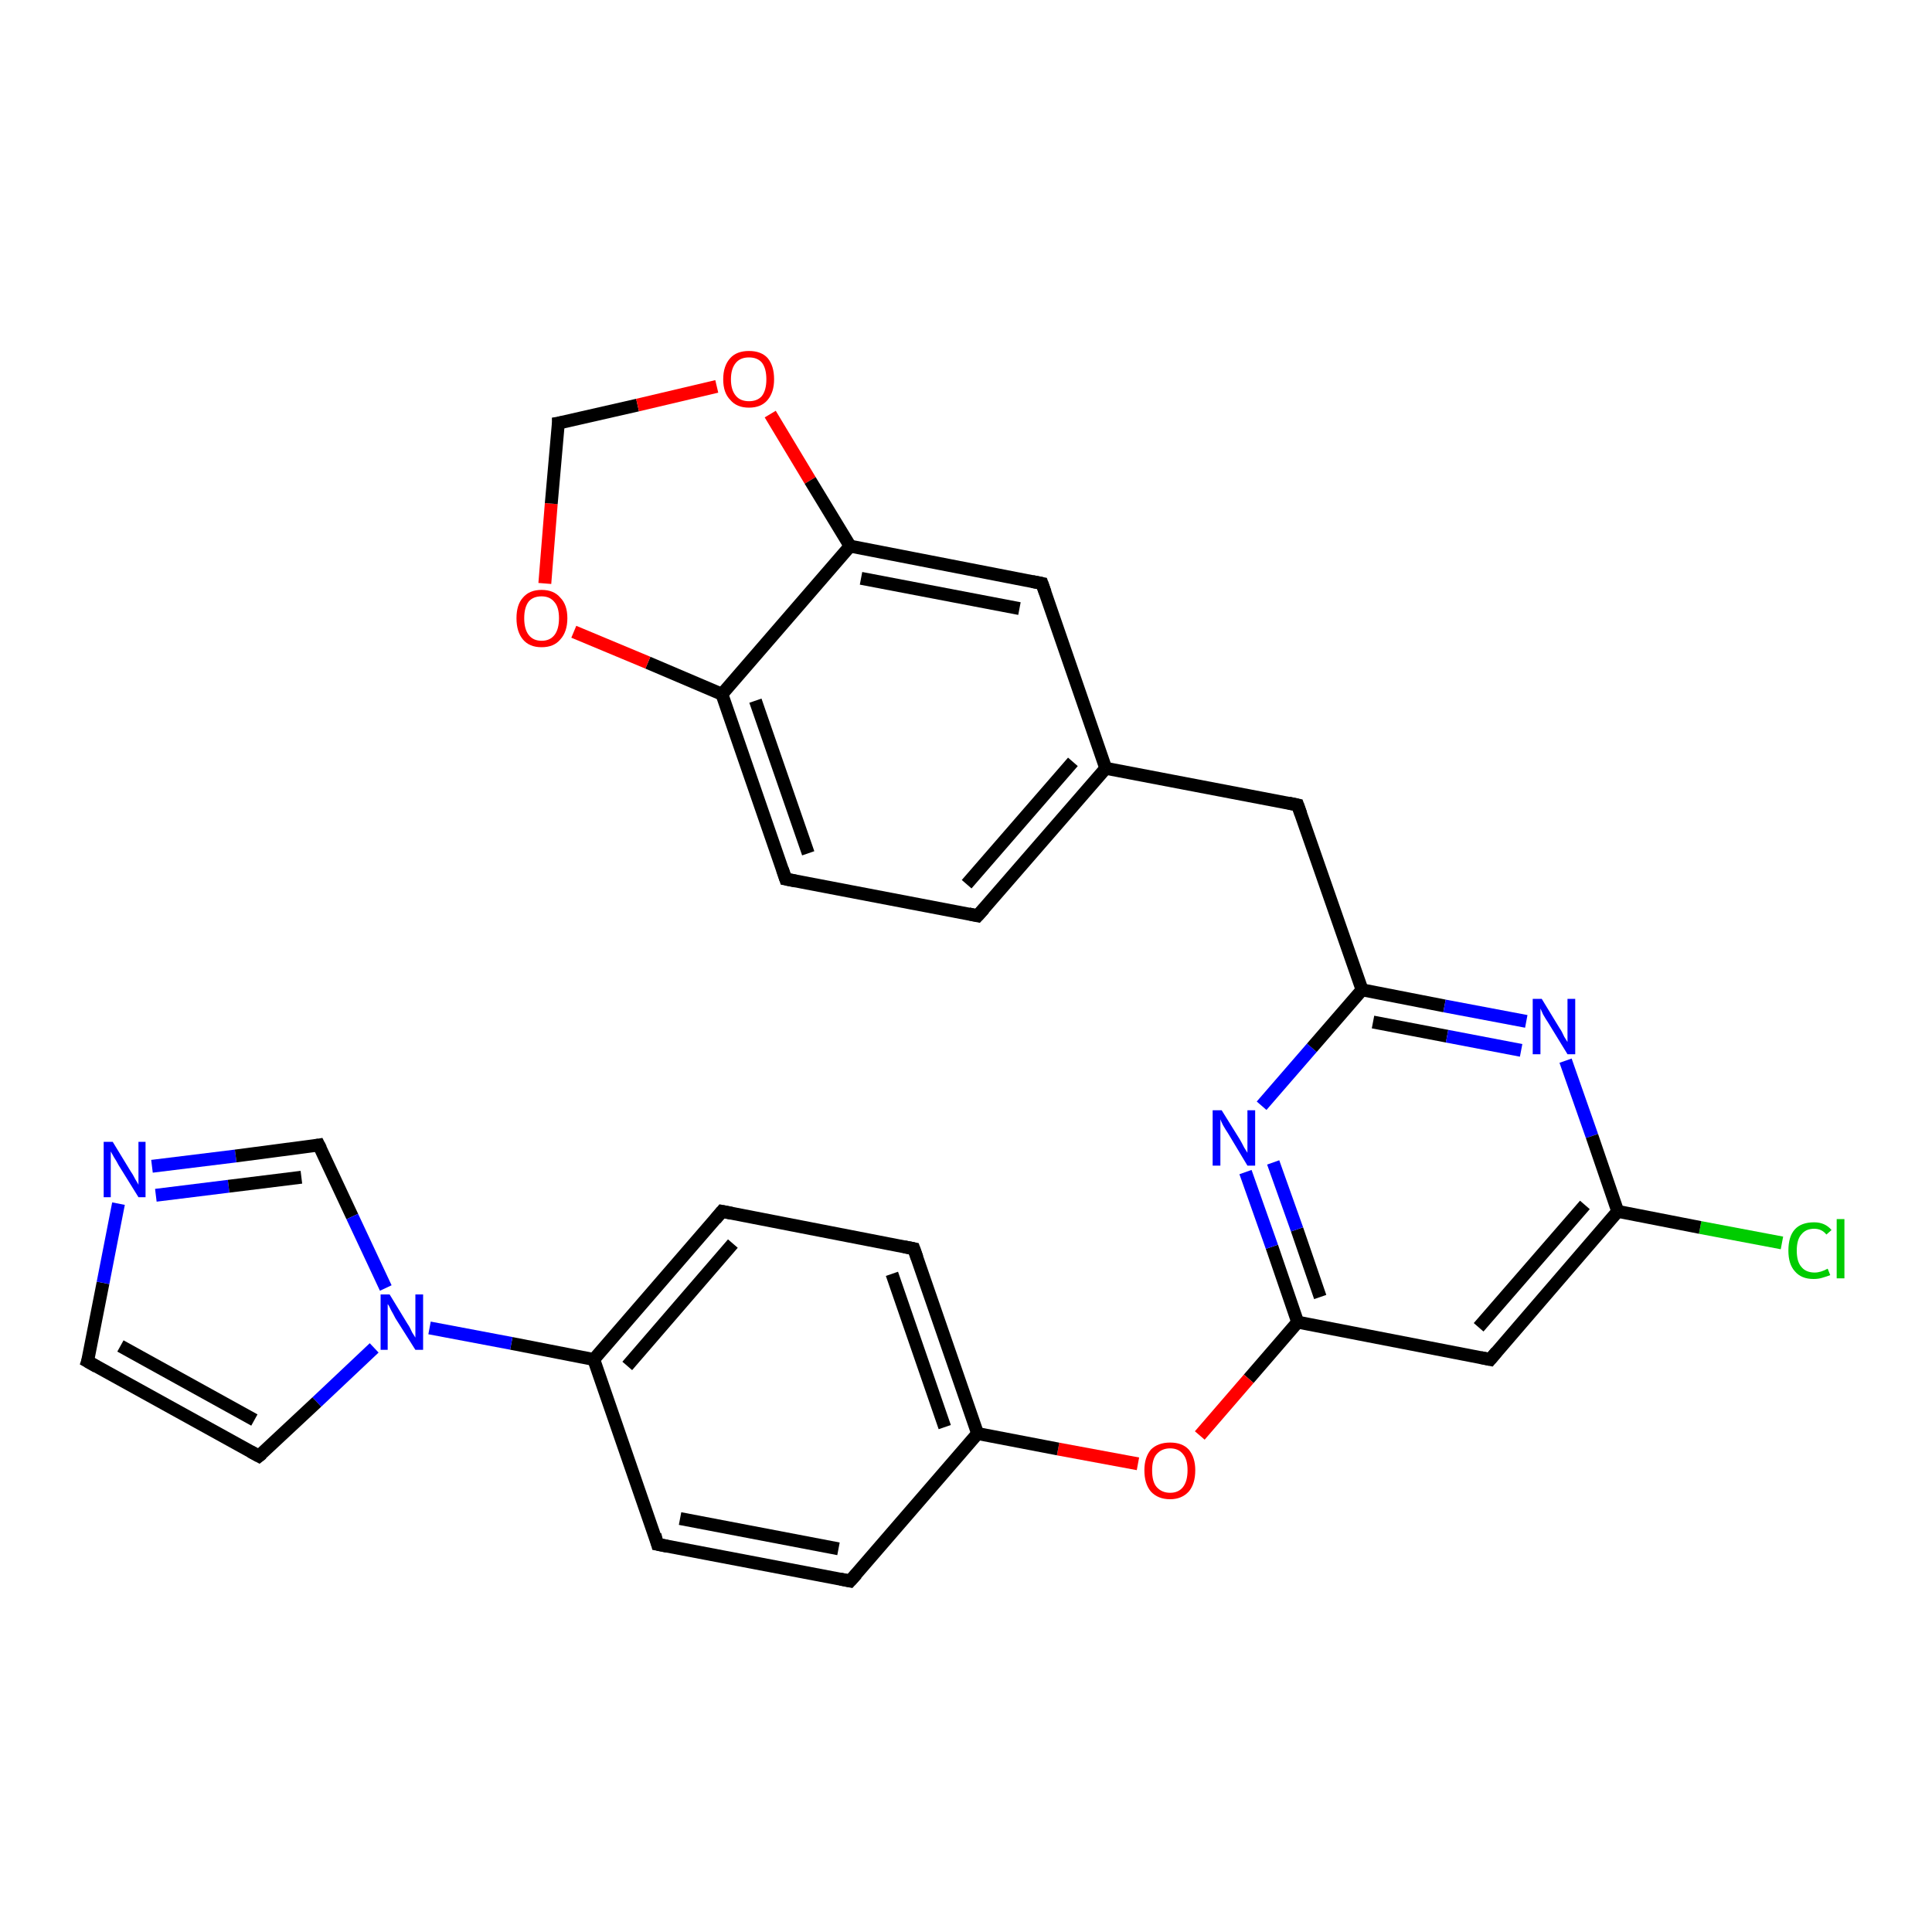 <?xml version='1.0' encoding='iso-8859-1'?>
<svg version='1.1' baseProfile='full'
              xmlns='http://www.w3.org/2000/svg'
                      xmlns:rdkit='http://www.rdkit.org/xml'
                      xmlns:xlink='http://www.w3.org/1999/xlink'
                  xml:space='preserve'
width='300px' height='300px' viewBox='0 0 300 300'>
<!-- END OF HEADER -->
<rect style='opacity:1.0;fill:#FFFFFF;stroke:none' width='300.0' height='300.0' x='0.0' y='0.0'> </rect>
<path class='bond-0 atom-0 atom-1' d='M 276.7,193.0 L 264.0,190.6' style='fill:none;fill-rule:evenodd;stroke:#00CC00;stroke-width:2.0px;stroke-linecap:butt;stroke-linejoin:miter;stroke-opacity:1' />
<path class='bond-0 atom-0 atom-1' d='M 264.0,190.6 L 251.2,188.1' style='fill:none;fill-rule:evenodd;stroke:#000000;stroke-width:2.0px;stroke-linecap:butt;stroke-linejoin:miter;stroke-opacity:1' />
<path class='bond-1 atom-1 atom-2' d='M 251.2,188.1 L 231.4,211.1' style='fill:none;fill-rule:evenodd;stroke:#000000;stroke-width:2.0px;stroke-linecap:butt;stroke-linejoin:miter;stroke-opacity:1' />
<path class='bond-1 atom-1 atom-2' d='M 246.1,187.1 L 229.6,206.1' style='fill:none;fill-rule:evenodd;stroke:#000000;stroke-width:2.0px;stroke-linecap:butt;stroke-linejoin:miter;stroke-opacity:1' />
<path class='bond-2 atom-2 atom-3' d='M 231.4,211.1 L 201.5,205.3' style='fill:none;fill-rule:evenodd;stroke:#000000;stroke-width:2.0px;stroke-linecap:butt;stroke-linejoin:miter;stroke-opacity:1' />
<path class='bond-3 atom-3 atom-4' d='M 201.5,205.3 L 193.9,214.1' style='fill:none;fill-rule:evenodd;stroke:#000000;stroke-width:2.0px;stroke-linecap:butt;stroke-linejoin:miter;stroke-opacity:1' />
<path class='bond-3 atom-3 atom-4' d='M 193.9,214.1 L 186.3,222.9' style='fill:none;fill-rule:evenodd;stroke:#FF0000;stroke-width:2.0px;stroke-linecap:butt;stroke-linejoin:miter;stroke-opacity:1' />
<path class='bond-4 atom-4 atom-5' d='M 176.7,227.3 L 164.3,225.0' style='fill:none;fill-rule:evenodd;stroke:#FF0000;stroke-width:2.0px;stroke-linecap:butt;stroke-linejoin:miter;stroke-opacity:1' />
<path class='bond-4 atom-4 atom-5' d='M 164.3,225.0 L 151.8,222.6' style='fill:none;fill-rule:evenodd;stroke:#000000;stroke-width:2.0px;stroke-linecap:butt;stroke-linejoin:miter;stroke-opacity:1' />
<path class='bond-5 atom-5 atom-6' d='M 151.8,222.6 L 141.9,193.9' style='fill:none;fill-rule:evenodd;stroke:#000000;stroke-width:2.0px;stroke-linecap:butt;stroke-linejoin:miter;stroke-opacity:1' />
<path class='bond-5 atom-5 atom-6' d='M 146.7,221.6 L 138.5,197.8' style='fill:none;fill-rule:evenodd;stroke:#000000;stroke-width:2.0px;stroke-linecap:butt;stroke-linejoin:miter;stroke-opacity:1' />
<path class='bond-6 atom-6 atom-7' d='M 141.9,193.9 L 112.1,188.1' style='fill:none;fill-rule:evenodd;stroke:#000000;stroke-width:2.0px;stroke-linecap:butt;stroke-linejoin:miter;stroke-opacity:1' />
<path class='bond-7 atom-7 atom-8' d='M 112.1,188.1 L 92.2,211.1' style='fill:none;fill-rule:evenodd;stroke:#000000;stroke-width:2.0px;stroke-linecap:butt;stroke-linejoin:miter;stroke-opacity:1' />
<path class='bond-7 atom-7 atom-8' d='M 113.8,193.1 L 97.4,212.1' style='fill:none;fill-rule:evenodd;stroke:#000000;stroke-width:2.0px;stroke-linecap:butt;stroke-linejoin:miter;stroke-opacity:1' />
<path class='bond-8 atom-8 atom-9' d='M 92.2,211.1 L 102.1,239.8' style='fill:none;fill-rule:evenodd;stroke:#000000;stroke-width:2.0px;stroke-linecap:butt;stroke-linejoin:miter;stroke-opacity:1' />
<path class='bond-9 atom-9 atom-10' d='M 102.1,239.8 L 132.0,245.5' style='fill:none;fill-rule:evenodd;stroke:#000000;stroke-width:2.0px;stroke-linecap:butt;stroke-linejoin:miter;stroke-opacity:1' />
<path class='bond-9 atom-9 atom-10' d='M 105.6,235.8 L 130.2,240.5' style='fill:none;fill-rule:evenodd;stroke:#000000;stroke-width:2.0px;stroke-linecap:butt;stroke-linejoin:miter;stroke-opacity:1' />
<path class='bond-10 atom-8 atom-11' d='M 92.2,211.1 L 79.4,208.6' style='fill:none;fill-rule:evenodd;stroke:#000000;stroke-width:2.0px;stroke-linecap:butt;stroke-linejoin:miter;stroke-opacity:1' />
<path class='bond-10 atom-8 atom-11' d='M 79.4,208.6 L 66.7,206.2' style='fill:none;fill-rule:evenodd;stroke:#0000FF;stroke-width:2.0px;stroke-linecap:butt;stroke-linejoin:miter;stroke-opacity:1' />
<path class='bond-11 atom-11 atom-12' d='M 58.1,209.3 L 49.2,217.7' style='fill:none;fill-rule:evenodd;stroke:#0000FF;stroke-width:2.0px;stroke-linecap:butt;stroke-linejoin:miter;stroke-opacity:1' />
<path class='bond-11 atom-11 atom-12' d='M 49.2,217.7 L 40.2,226.1' style='fill:none;fill-rule:evenodd;stroke:#000000;stroke-width:2.0px;stroke-linecap:butt;stroke-linejoin:miter;stroke-opacity:1' />
<path class='bond-12 atom-12 atom-13' d='M 40.2,226.1 L 13.6,211.4' style='fill:none;fill-rule:evenodd;stroke:#000000;stroke-width:2.0px;stroke-linecap:butt;stroke-linejoin:miter;stroke-opacity:1' />
<path class='bond-12 atom-12 atom-13' d='M 39.5,220.5 L 18.7,209.0' style='fill:none;fill-rule:evenodd;stroke:#000000;stroke-width:2.0px;stroke-linecap:butt;stroke-linejoin:miter;stroke-opacity:1' />
<path class='bond-13 atom-13 atom-14' d='M 13.6,211.4 L 16.0,199.2' style='fill:none;fill-rule:evenodd;stroke:#000000;stroke-width:2.0px;stroke-linecap:butt;stroke-linejoin:miter;stroke-opacity:1' />
<path class='bond-13 atom-13 atom-14' d='M 16.0,199.2 L 18.4,186.9' style='fill:none;fill-rule:evenodd;stroke:#0000FF;stroke-width:2.0px;stroke-linecap:butt;stroke-linejoin:miter;stroke-opacity:1' />
<path class='bond-14 atom-14 atom-15' d='M 23.6,181.1 L 36.6,179.5' style='fill:none;fill-rule:evenodd;stroke:#0000FF;stroke-width:2.0px;stroke-linecap:butt;stroke-linejoin:miter;stroke-opacity:1' />
<path class='bond-14 atom-14 atom-15' d='M 36.6,179.5 L 49.5,177.8' style='fill:none;fill-rule:evenodd;stroke:#000000;stroke-width:2.0px;stroke-linecap:butt;stroke-linejoin:miter;stroke-opacity:1' />
<path class='bond-14 atom-14 atom-15' d='M 24.2,185.6 L 35.5,184.2' style='fill:none;fill-rule:evenodd;stroke:#0000FF;stroke-width:2.0px;stroke-linecap:butt;stroke-linejoin:miter;stroke-opacity:1' />
<path class='bond-14 atom-14 atom-15' d='M 35.5,184.2 L 46.8,182.8' style='fill:none;fill-rule:evenodd;stroke:#000000;stroke-width:2.0px;stroke-linecap:butt;stroke-linejoin:miter;stroke-opacity:1' />
<path class='bond-15 atom-3 atom-16' d='M 201.5,205.3 L 197.5,193.6' style='fill:none;fill-rule:evenodd;stroke:#000000;stroke-width:2.0px;stroke-linecap:butt;stroke-linejoin:miter;stroke-opacity:1' />
<path class='bond-15 atom-3 atom-16' d='M 197.5,193.6 L 193.4,182.0' style='fill:none;fill-rule:evenodd;stroke:#0000FF;stroke-width:2.0px;stroke-linecap:butt;stroke-linejoin:miter;stroke-opacity:1' />
<path class='bond-15 atom-3 atom-16' d='M 205.0,201.4 L 201.4,190.9' style='fill:none;fill-rule:evenodd;stroke:#000000;stroke-width:2.0px;stroke-linecap:butt;stroke-linejoin:miter;stroke-opacity:1' />
<path class='bond-15 atom-3 atom-16' d='M 201.4,190.9 L 197.7,180.5' style='fill:none;fill-rule:evenodd;stroke:#0000FF;stroke-width:2.0px;stroke-linecap:butt;stroke-linejoin:miter;stroke-opacity:1' />
<path class='bond-16 atom-16 atom-17' d='M 195.9,171.7 L 203.7,162.7' style='fill:none;fill-rule:evenodd;stroke:#0000FF;stroke-width:2.0px;stroke-linecap:butt;stroke-linejoin:miter;stroke-opacity:1' />
<path class='bond-16 atom-16 atom-17' d='M 203.7,162.7 L 211.5,153.7' style='fill:none;fill-rule:evenodd;stroke:#000000;stroke-width:2.0px;stroke-linecap:butt;stroke-linejoin:miter;stroke-opacity:1' />
<path class='bond-17 atom-17 atom-18' d='M 211.5,153.7 L 201.5,125.0' style='fill:none;fill-rule:evenodd;stroke:#000000;stroke-width:2.0px;stroke-linecap:butt;stroke-linejoin:miter;stroke-opacity:1' />
<path class='bond-18 atom-18 atom-19' d='M 201.5,125.0 L 171.7,119.3' style='fill:none;fill-rule:evenodd;stroke:#000000;stroke-width:2.0px;stroke-linecap:butt;stroke-linejoin:miter;stroke-opacity:1' />
<path class='bond-19 atom-19 atom-20' d='M 171.7,119.3 L 151.8,142.2' style='fill:none;fill-rule:evenodd;stroke:#000000;stroke-width:2.0px;stroke-linecap:butt;stroke-linejoin:miter;stroke-opacity:1' />
<path class='bond-19 atom-19 atom-20' d='M 166.6,118.3 L 150.1,137.3' style='fill:none;fill-rule:evenodd;stroke:#000000;stroke-width:2.0px;stroke-linecap:butt;stroke-linejoin:miter;stroke-opacity:1' />
<path class='bond-20 atom-20 atom-21' d='M 151.8,142.2 L 122.0,136.5' style='fill:none;fill-rule:evenodd;stroke:#000000;stroke-width:2.0px;stroke-linecap:butt;stroke-linejoin:miter;stroke-opacity:1' />
<path class='bond-21 atom-21 atom-22' d='M 122.0,136.5 L 112.1,107.8' style='fill:none;fill-rule:evenodd;stroke:#000000;stroke-width:2.0px;stroke-linecap:butt;stroke-linejoin:miter;stroke-opacity:1' />
<path class='bond-21 atom-21 atom-22' d='M 125.5,132.5 L 117.3,108.8' style='fill:none;fill-rule:evenodd;stroke:#000000;stroke-width:2.0px;stroke-linecap:butt;stroke-linejoin:miter;stroke-opacity:1' />
<path class='bond-22 atom-22 atom-23' d='M 112.1,107.8 L 100.6,102.9' style='fill:none;fill-rule:evenodd;stroke:#000000;stroke-width:2.0px;stroke-linecap:butt;stroke-linejoin:miter;stroke-opacity:1' />
<path class='bond-22 atom-22 atom-23' d='M 100.6,102.9 L 89.1,98.1' style='fill:none;fill-rule:evenodd;stroke:#FF0000;stroke-width:2.0px;stroke-linecap:butt;stroke-linejoin:miter;stroke-opacity:1' />
<path class='bond-23 atom-23 atom-24' d='M 84.6,90.6 L 85.6,78.2' style='fill:none;fill-rule:evenodd;stroke:#FF0000;stroke-width:2.0px;stroke-linecap:butt;stroke-linejoin:miter;stroke-opacity:1' />
<path class='bond-23 atom-23 atom-24' d='M 85.6,78.2 L 86.7,65.7' style='fill:none;fill-rule:evenodd;stroke:#000000;stroke-width:2.0px;stroke-linecap:butt;stroke-linejoin:miter;stroke-opacity:1' />
<path class='bond-24 atom-24 atom-25' d='M 86.7,65.7 L 99.0,62.9' style='fill:none;fill-rule:evenodd;stroke:#000000;stroke-width:2.0px;stroke-linecap:butt;stroke-linejoin:miter;stroke-opacity:1' />
<path class='bond-24 atom-24 atom-25' d='M 99.0,62.9 L 111.3,60.0' style='fill:none;fill-rule:evenodd;stroke:#FF0000;stroke-width:2.0px;stroke-linecap:butt;stroke-linejoin:miter;stroke-opacity:1' />
<path class='bond-25 atom-25 atom-26' d='M 119.6,64.3 L 125.8,74.6' style='fill:none;fill-rule:evenodd;stroke:#FF0000;stroke-width:2.0px;stroke-linecap:butt;stroke-linejoin:miter;stroke-opacity:1' />
<path class='bond-25 atom-25 atom-26' d='M 125.8,74.6 L 132.0,84.8' style='fill:none;fill-rule:evenodd;stroke:#000000;stroke-width:2.0px;stroke-linecap:butt;stroke-linejoin:miter;stroke-opacity:1' />
<path class='bond-26 atom-26 atom-27' d='M 132.0,84.8 L 161.8,90.6' style='fill:none;fill-rule:evenodd;stroke:#000000;stroke-width:2.0px;stroke-linecap:butt;stroke-linejoin:miter;stroke-opacity:1' />
<path class='bond-26 atom-26 atom-27' d='M 133.7,89.8 L 158.3,94.5' style='fill:none;fill-rule:evenodd;stroke:#000000;stroke-width:2.0px;stroke-linecap:butt;stroke-linejoin:miter;stroke-opacity:1' />
<path class='bond-27 atom-17 atom-28' d='M 211.5,153.7 L 224.3,156.2' style='fill:none;fill-rule:evenodd;stroke:#000000;stroke-width:2.0px;stroke-linecap:butt;stroke-linejoin:miter;stroke-opacity:1' />
<path class='bond-27 atom-17 atom-28' d='M 224.3,156.2 L 237.0,158.6' style='fill:none;fill-rule:evenodd;stroke:#0000FF;stroke-width:2.0px;stroke-linecap:butt;stroke-linejoin:miter;stroke-opacity:1' />
<path class='bond-27 atom-17 atom-28' d='M 213.2,158.7 L 224.7,160.9' style='fill:none;fill-rule:evenodd;stroke:#000000;stroke-width:2.0px;stroke-linecap:butt;stroke-linejoin:miter;stroke-opacity:1' />
<path class='bond-27 atom-17 atom-28' d='M 224.7,160.9 L 236.2,163.1' style='fill:none;fill-rule:evenodd;stroke:#0000FF;stroke-width:2.0px;stroke-linecap:butt;stroke-linejoin:miter;stroke-opacity:1' />
<path class='bond-28 atom-28 atom-1' d='M 243.1,164.7 L 247.2,176.4' style='fill:none;fill-rule:evenodd;stroke:#0000FF;stroke-width:2.0px;stroke-linecap:butt;stroke-linejoin:miter;stroke-opacity:1' />
<path class='bond-28 atom-28 atom-1' d='M 247.2,176.4 L 251.2,188.1' style='fill:none;fill-rule:evenodd;stroke:#000000;stroke-width:2.0px;stroke-linecap:butt;stroke-linejoin:miter;stroke-opacity:1' />
<path class='bond-29 atom-10 atom-5' d='M 132.0,245.5 L 151.8,222.6' style='fill:none;fill-rule:evenodd;stroke:#000000;stroke-width:2.0px;stroke-linecap:butt;stroke-linejoin:miter;stroke-opacity:1' />
<path class='bond-30 atom-15 atom-11' d='M 49.5,177.8 L 54.7,188.9' style='fill:none;fill-rule:evenodd;stroke:#000000;stroke-width:2.0px;stroke-linecap:butt;stroke-linejoin:miter;stroke-opacity:1' />
<path class='bond-30 atom-15 atom-11' d='M 54.7,188.9 L 59.9,200.0' style='fill:none;fill-rule:evenodd;stroke:#0000FF;stroke-width:2.0px;stroke-linecap:butt;stroke-linejoin:miter;stroke-opacity:1' />
<path class='bond-31 atom-27 atom-19' d='M 161.8,90.6 L 171.7,119.3' style='fill:none;fill-rule:evenodd;stroke:#000000;stroke-width:2.0px;stroke-linecap:butt;stroke-linejoin:miter;stroke-opacity:1' />
<path class='bond-32 atom-26 atom-22' d='M 132.0,84.8 L 112.1,107.8' style='fill:none;fill-rule:evenodd;stroke:#000000;stroke-width:2.0px;stroke-linecap:butt;stroke-linejoin:miter;stroke-opacity:1' />
<path d='M 232.4,209.9 L 231.4,211.1 L 229.9,210.8' style='fill:none;stroke:#000000;stroke-width:2.0px;stroke-linecap:butt;stroke-linejoin:miter;stroke-opacity:1;' />
<path d='M 142.4,195.3 L 141.9,193.9 L 140.4,193.6' style='fill:none;stroke:#000000;stroke-width:2.0px;stroke-linecap:butt;stroke-linejoin:miter;stroke-opacity:1;' />
<path d='M 113.6,188.4 L 112.1,188.1 L 111.1,189.3' style='fill:none;stroke:#000000;stroke-width:2.0px;stroke-linecap:butt;stroke-linejoin:miter;stroke-opacity:1;' />
<path d='M 101.7,238.3 L 102.1,239.8 L 103.6,240.1' style='fill:none;stroke:#000000;stroke-width:2.0px;stroke-linecap:butt;stroke-linejoin:miter;stroke-opacity:1;' />
<path d='M 130.5,245.2 L 132.0,245.5 L 133.0,244.4' style='fill:none;stroke:#000000;stroke-width:2.0px;stroke-linecap:butt;stroke-linejoin:miter;stroke-opacity:1;' />
<path d='M 40.7,225.7 L 40.2,226.1 L 38.9,225.4' style='fill:none;stroke:#000000;stroke-width:2.0px;stroke-linecap:butt;stroke-linejoin:miter;stroke-opacity:1;' />
<path d='M 15.0,212.2 L 13.6,211.4 L 13.8,210.8' style='fill:none;stroke:#000000;stroke-width:2.0px;stroke-linecap:butt;stroke-linejoin:miter;stroke-opacity:1;' />
<path d='M 48.9,177.9 L 49.5,177.8 L 49.8,178.4' style='fill:none;stroke:#000000;stroke-width:2.0px;stroke-linecap:butt;stroke-linejoin:miter;stroke-opacity:1;' />
<path d='M 202.0,126.4 L 201.5,125.0 L 200.1,124.7' style='fill:none;stroke:#000000;stroke-width:2.0px;stroke-linecap:butt;stroke-linejoin:miter;stroke-opacity:1;' />
<path d='M 152.8,141.1 L 151.8,142.2 L 150.4,141.9' style='fill:none;stroke:#000000;stroke-width:2.0px;stroke-linecap:butt;stroke-linejoin:miter;stroke-opacity:1;' />
<path d='M 123.5,136.8 L 122.0,136.5 L 121.5,135.0' style='fill:none;stroke:#000000;stroke-width:2.0px;stroke-linecap:butt;stroke-linejoin:miter;stroke-opacity:1;' />
<path d='M 86.7,66.3 L 86.7,65.7 L 87.3,65.6' style='fill:none;stroke:#000000;stroke-width:2.0px;stroke-linecap:butt;stroke-linejoin:miter;stroke-opacity:1;' />
<path d='M 160.3,90.3 L 161.8,90.6 L 162.3,92.0' style='fill:none;stroke:#000000;stroke-width:2.0px;stroke-linecap:butt;stroke-linejoin:miter;stroke-opacity:1;' />
<path class='atom-0' d='M 277.7 194.2
Q 277.7 192.0, 278.7 190.9
Q 279.7 189.8, 281.7 189.8
Q 283.4 189.8, 284.4 191.0
L 283.6 191.7
Q 282.9 190.8, 281.7 190.8
Q 280.4 190.8, 279.7 191.7
Q 279.0 192.5, 279.0 194.2
Q 279.0 195.9, 279.7 196.7
Q 280.4 197.6, 281.8 197.6
Q 282.7 197.6, 283.8 197.0
L 284.2 198.0
Q 283.7 198.2, 283.0 198.4
Q 282.4 198.6, 281.6 198.6
Q 279.7 198.6, 278.7 197.4
Q 277.7 196.3, 277.7 194.2
' fill='#00CC00'/>
<path class='atom-0' d='M 285.2 189.3
L 286.4 189.3
L 286.4 198.5
L 285.2 198.5
L 285.2 189.3
' fill='#00CC00'/>
<path class='atom-4' d='M 177.7 228.3
Q 177.7 226.3, 178.7 225.1
Q 179.8 224.0, 181.7 224.0
Q 183.6 224.0, 184.6 225.1
Q 185.6 226.3, 185.6 228.3
Q 185.6 230.4, 184.6 231.6
Q 183.5 232.8, 181.7 232.8
Q 179.8 232.8, 178.7 231.6
Q 177.7 230.4, 177.7 228.3
M 181.7 231.8
Q 183.0 231.8, 183.7 230.9
Q 184.4 230.0, 184.4 228.3
Q 184.4 226.6, 183.7 225.8
Q 183.0 224.9, 181.7 224.9
Q 180.4 224.9, 179.6 225.8
Q 178.9 226.6, 178.9 228.3
Q 178.9 230.1, 179.6 230.9
Q 180.4 231.8, 181.7 231.8
' fill='#FF0000'/>
<path class='atom-11' d='M 60.5 201.0
L 63.3 205.6
Q 63.6 206.0, 64.0 206.9
Q 64.5 207.7, 64.5 207.7
L 64.5 201.0
L 65.7 201.0
L 65.7 209.6
L 64.5 209.6
L 61.4 204.7
Q 61.1 204.1, 60.7 203.4
Q 60.4 202.7, 60.2 202.5
L 60.2 209.6
L 59.1 209.6
L 59.1 201.0
L 60.5 201.0
' fill='#0000FF'/>
<path class='atom-14' d='M 17.5 177.3
L 20.3 181.9
Q 20.6 182.3, 21.0 183.1
Q 21.5 183.9, 21.5 184.0
L 21.5 177.3
L 22.6 177.3
L 22.6 185.9
L 21.5 185.9
L 18.4 180.9
Q 18.1 180.3, 17.7 179.7
Q 17.3 179.0, 17.2 178.8
L 17.2 185.9
L 16.1 185.9
L 16.1 177.3
L 17.5 177.3
' fill='#0000FF'/>
<path class='atom-16' d='M 189.7 172.4
L 192.5 176.9
Q 192.8 177.4, 193.2 178.2
Q 193.7 179.0, 193.7 179.0
L 193.7 172.4
L 194.9 172.4
L 194.9 181.0
L 193.7 181.0
L 190.7 176.0
Q 190.3 175.4, 189.9 174.7
Q 189.6 174.1, 189.5 173.8
L 189.5 181.0
L 188.3 181.0
L 188.3 172.4
L 189.7 172.4
' fill='#0000FF'/>
<path class='atom-23' d='M 80.2 96.0
Q 80.2 93.9, 81.2 92.8
Q 82.2 91.6, 84.1 91.6
Q 86.0 91.6, 87.0 92.8
Q 88.1 93.9, 88.1 96.0
Q 88.1 98.1, 87.0 99.3
Q 86.0 100.5, 84.1 100.5
Q 82.2 100.5, 81.2 99.3
Q 80.2 98.1, 80.2 96.0
M 84.1 99.5
Q 85.4 99.5, 86.1 98.6
Q 86.8 97.7, 86.8 96.0
Q 86.8 94.3, 86.1 93.5
Q 85.4 92.6, 84.1 92.6
Q 82.8 92.6, 82.1 93.4
Q 81.4 94.3, 81.4 96.0
Q 81.4 97.7, 82.1 98.6
Q 82.8 99.5, 84.1 99.5
' fill='#FF0000'/>
<path class='atom-25' d='M 112.3 58.9
Q 112.3 56.8, 113.4 55.6
Q 114.4 54.5, 116.3 54.5
Q 118.2 54.5, 119.2 55.6
Q 120.2 56.8, 120.2 58.9
Q 120.2 60.9, 119.2 62.1
Q 118.2 63.3, 116.3 63.3
Q 114.4 63.3, 113.4 62.1
Q 112.3 61.0, 112.3 58.9
M 116.3 62.3
Q 117.6 62.3, 118.3 61.5
Q 119.0 60.6, 119.0 58.9
Q 119.0 57.2, 118.3 56.3
Q 117.6 55.5, 116.3 55.5
Q 115.0 55.5, 114.3 56.3
Q 113.5 57.2, 113.5 58.9
Q 113.5 60.6, 114.3 61.5
Q 115.0 62.3, 116.3 62.3
' fill='#FF0000'/>
<path class='atom-28' d='M 239.4 155.1
L 242.2 159.7
Q 242.5 160.1, 242.9 161.0
Q 243.4 161.8, 243.4 161.8
L 243.4 155.1
L 244.6 155.1
L 244.6 163.7
L 243.4 163.7
L 240.4 158.8
Q 240.0 158.2, 239.6 157.5
Q 239.3 156.8, 239.2 156.6
L 239.2 163.7
L 238.0 163.7
L 238.0 155.1
L 239.4 155.1
' fill='#0000FF'/>
</svg>
